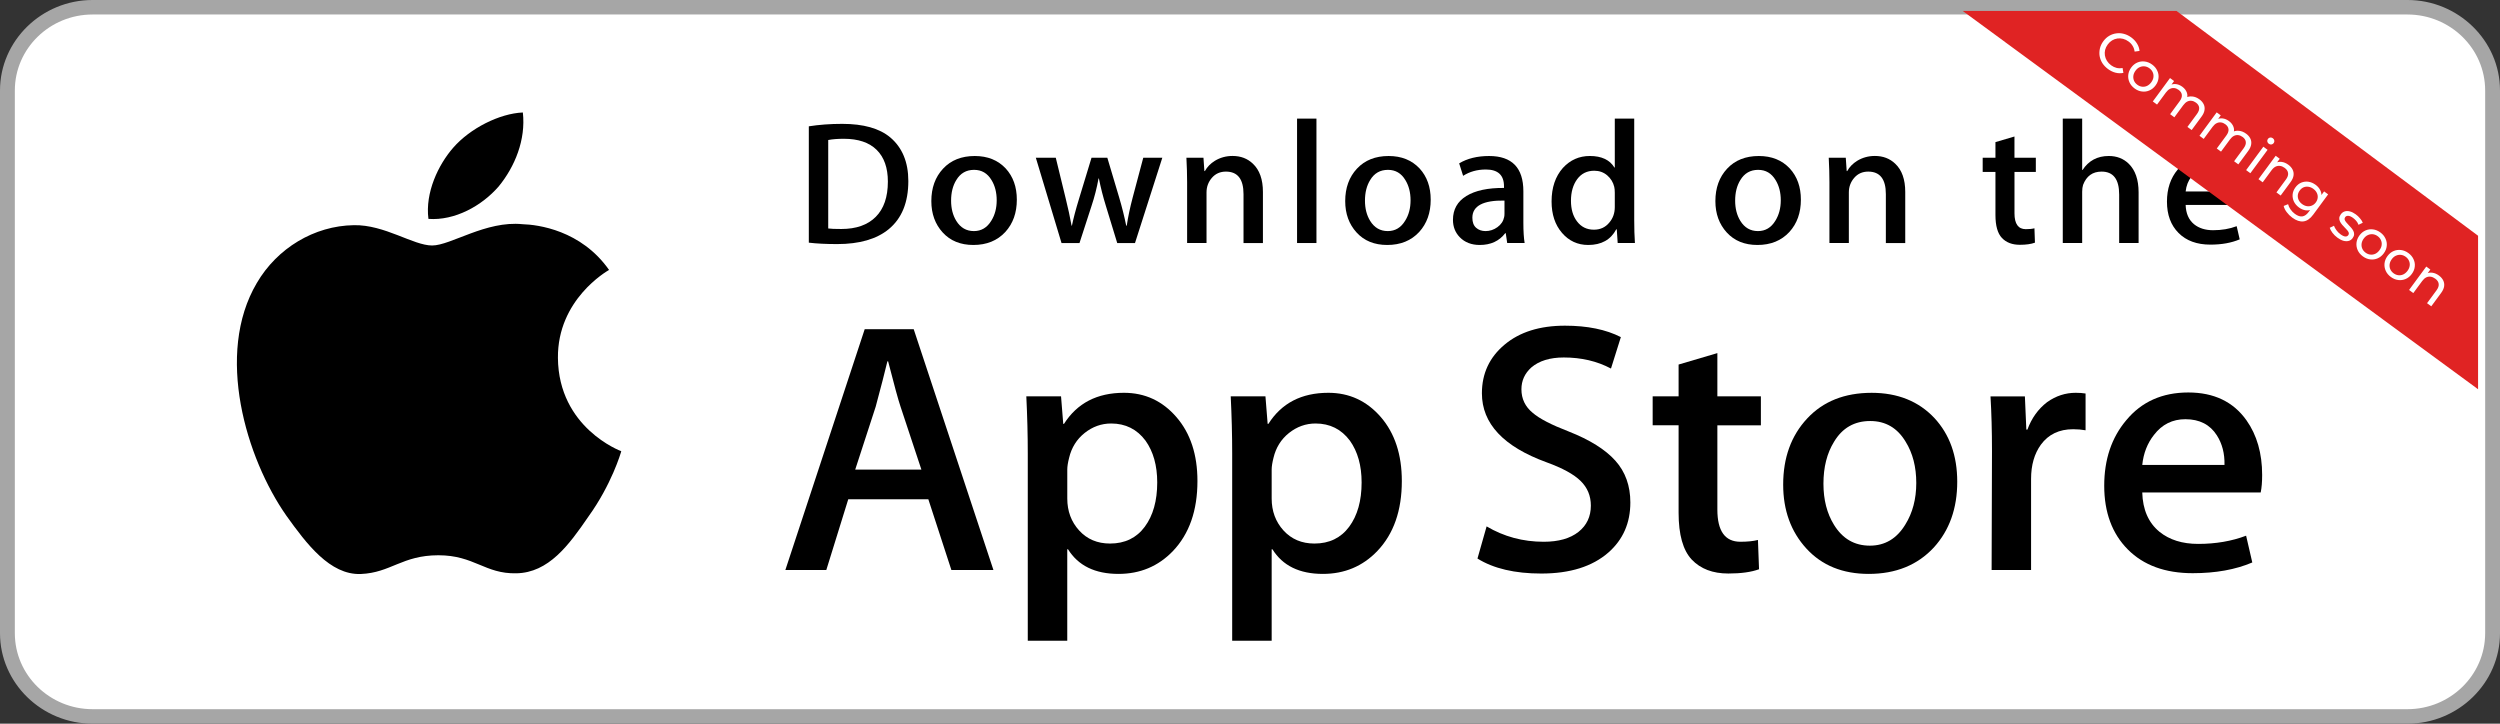 <svg width="228" height="66" viewBox="0 0 228 66" fill="none" xmlns="http://www.w3.org/2000/svg">
<rect x="0" y="0" width="228" height="66" fill="#333333" stroke="none"/>
<path d="M226.733 58.388C226.733 61.906 223.831 64.755 220.241 64.755H7.768C4.179 64.755 1.267 61.906 1.267 58.388V7.62C1.267 4.104 4.179 1.245 7.768 1.245H220.239C223.831 1.245 226.732 4.104 226.732 7.62L226.733 58.388Z" fill="white"/>
<path d="M219.556 1.322C223.465 1.322 226.647 4.43 226.647 8.25V57.75C226.647 61.57 223.465 64.678 219.556 64.678H8.444C4.535 64.678 1.353 61.57 1.353 57.75V8.25C1.353 4.43 4.535 1.322 8.444 1.322H219.556ZM219.556 0H8.444C3.802 0 0 3.715 0 8.25V57.75C0 62.285 3.802 66 8.444 66H219.556C224.198 66 228 62.285 228 57.75V8.25C228 3.715 224.198 0 219.556 0Z" fill="#A6A6A6"/>
<path d="M50.883 32.644C50.834 27.326 55.34 24.738 55.546 24.618C52.994 20.983 49.039 20.486 47.649 20.447C44.327 20.105 41.104 22.389 39.412 22.389C37.686 22.389 35.08 20.48 32.271 20.536C28.657 20.59 25.276 22.635 23.422 25.809C19.595 32.282 22.449 41.794 26.115 47.027C27.949 49.589 30.093 52.45 32.898 52.349C35.642 52.239 36.667 50.64 39.979 50.64C43.261 50.64 44.224 52.349 47.085 52.285C50.03 52.239 51.884 49.711 53.654 47.126C55.774 44.189 56.625 41.296 56.659 41.148C56.59 41.125 50.939 39.018 50.883 32.644Z" fill="black"/>
<path d="M45.478 17.005C46.955 15.201 47.965 12.748 47.684 10.258C45.548 10.351 42.876 11.702 41.337 13.466C39.976 15.02 38.76 17.568 39.074 19.963C41.474 20.138 43.938 18.78 45.478 17.005Z" fill="black"/>
<path d="M82.84 16.515C82.84 18.457 82.244 19.919 81.053 20.901C79.95 21.806 78.383 22.26 76.353 22.26C75.346 22.26 74.485 22.217 73.764 22.131V11.52C74.705 11.372 75.718 11.296 76.812 11.296C78.746 11.296 80.204 11.707 81.187 12.528C82.288 13.457 82.84 14.786 82.84 16.515ZM80.974 16.563C80.974 15.304 80.633 14.338 79.95 13.665C79.268 12.994 78.272 12.657 76.959 12.657C76.402 12.657 75.927 12.693 75.534 12.769V20.836C75.752 20.869 76.15 20.884 76.73 20.884C78.084 20.884 79.129 20.516 79.866 19.78C80.602 19.044 80.974 17.972 80.974 16.563Z" fill="black"/>
<path d="M92.735 18.211C92.735 19.407 92.386 20.387 91.686 21.156C90.953 21.947 89.982 22.341 88.77 22.341C87.601 22.341 86.67 21.963 85.976 21.204C85.284 20.447 84.938 19.491 84.938 18.34C84.938 17.135 85.294 16.147 86.01 15.38C86.726 14.612 87.689 14.228 88.901 14.228C90.07 14.228 91.009 14.606 91.72 15.363C92.396 16.099 92.735 17.049 92.735 18.211ZM90.899 18.267C90.899 17.549 90.741 16.934 90.425 16.421C90.053 15.8 89.525 15.49 88.837 15.49C88.126 15.49 87.586 15.8 87.214 16.421C86.897 16.934 86.74 17.559 86.74 18.299C86.74 19.016 86.898 19.632 87.214 20.145C87.598 20.765 88.131 21.075 88.82 21.075C89.496 21.075 90.026 20.76 90.408 20.128C90.736 19.605 90.899 18.985 90.899 18.267Z" fill="black"/>
<path d="M106.003 14.386L103.512 22.165H101.891L100.859 18.787C100.597 17.944 100.384 17.106 100.219 16.274H100.187C100.033 17.129 99.82 17.965 99.546 18.787L98.45 22.165H96.811L94.468 14.386H96.287L97.187 18.084C97.405 18.959 97.584 19.792 97.728 20.581H97.76C97.891 19.93 98.109 19.102 98.417 18.101L99.546 14.388H100.989L102.071 18.021C102.333 18.907 102.546 19.76 102.71 20.582H102.759C102.879 19.782 103.059 18.929 103.299 18.021L104.265 14.388H106.003V14.386Z" fill="black"/>
<path d="M115.179 22.165H113.409V17.709C113.409 16.337 112.875 15.65 111.804 15.65C111.279 15.65 110.855 15.838 110.526 16.216C110.2 16.594 110.035 17.04 110.035 17.549V22.163H108.265V16.609C108.265 15.926 108.243 15.185 108.2 14.383H109.756L109.839 15.599H109.888C110.094 15.221 110.401 14.909 110.805 14.66C111.284 14.37 111.821 14.223 112.409 14.223C113.152 14.223 113.77 14.457 114.262 14.928C114.873 15.503 115.179 16.363 115.179 17.505V22.165V22.165Z" fill="black"/>
<path d="M120.06 22.164H118.292V10.817H120.06V22.164Z" fill="black"/>
<path d="M130.48 18.211C130.48 19.407 130.131 20.387 129.431 21.156C128.698 21.947 127.726 22.341 126.515 22.341C125.344 22.341 124.414 21.963 123.721 21.204C123.029 20.447 122.683 19.491 122.683 18.34C122.683 17.135 123.039 16.147 123.755 15.38C124.471 14.612 125.434 14.228 126.645 14.228C127.815 14.228 128.752 14.606 129.465 15.363C130.141 16.099 130.48 17.049 130.48 18.211ZM128.643 18.267C128.643 17.549 128.484 16.934 128.168 16.421C127.798 15.8 127.268 15.49 126.582 15.49C125.87 15.49 125.329 15.8 124.959 16.421C124.642 16.934 124.485 17.559 124.485 18.299C124.485 19.016 124.643 19.632 124.959 20.145C125.343 20.765 125.876 21.075 126.565 21.075C127.241 21.075 127.77 20.76 128.151 20.128C128.481 19.605 128.643 18.985 128.643 18.267Z" fill="black"/>
<path d="M139.046 22.164H137.457L137.325 21.268H137.276C136.732 21.983 135.957 22.341 134.951 22.341C134.199 22.341 133.591 22.105 133.133 21.636C132.718 21.211 132.51 20.681 132.51 20.052C132.51 19.102 132.916 18.378 133.731 17.876C134.545 17.375 135.69 17.129 137.165 17.14V16.995C137.165 15.97 136.614 15.459 135.511 15.459C134.726 15.459 134.034 15.652 133.436 16.035L133.076 14.899C133.816 14.452 134.729 14.228 135.807 14.228C137.888 14.228 138.931 15.3 138.931 17.445V20.31C138.931 21.087 138.97 21.706 139.046 22.164ZM137.209 19.491V18.292C135.256 18.259 134.28 18.782 134.28 19.859C134.28 20.265 134.392 20.569 134.62 20.772C134.848 20.975 135.138 21.075 135.484 21.075C135.873 21.075 136.236 20.955 136.567 20.716C136.9 20.475 137.104 20.17 137.18 19.795C137.199 19.711 137.209 19.609 137.209 19.491Z" fill="black"/>
<path d="M149.104 22.164H147.533L147.45 20.915H147.401C146.9 21.866 146.045 22.341 144.844 22.341C143.885 22.341 143.086 21.973 142.453 21.237C141.819 20.501 141.504 19.546 141.504 18.373C141.504 17.114 141.846 16.094 142.536 15.315C143.203 14.589 144.02 14.226 144.993 14.226C146.062 14.226 146.81 14.578 147.236 15.282H147.269V10.817H149.041V20.069C149.041 20.826 149.061 21.524 149.104 22.164ZM147.269 18.884V17.587C147.269 17.363 147.253 17.181 147.22 17.043C147.121 16.627 146.906 16.277 146.58 15.995C146.251 15.713 145.854 15.571 145.396 15.571C144.736 15.571 144.219 15.827 143.839 16.34C143.463 16.853 143.272 17.508 143.272 18.308C143.272 19.077 143.453 19.701 143.816 20.181C144.199 20.693 144.716 20.948 145.363 20.948C145.944 20.948 146.408 20.735 146.761 20.308C147.102 19.914 147.269 19.439 147.269 18.884Z" fill="black"/>
<path d="M164.241 18.211C164.241 19.407 163.891 20.387 163.192 21.156C162.459 21.947 161.49 22.341 160.276 22.341C159.109 22.341 158.178 21.963 157.482 21.204C156.79 20.447 156.443 19.491 156.443 18.34C156.443 17.135 156.8 16.147 157.516 15.38C158.232 14.612 159.195 14.228 160.409 14.228C161.576 14.228 162.517 14.606 163.226 15.363C163.902 16.099 164.241 17.049 164.241 18.211ZM162.407 18.267C162.407 17.549 162.248 16.934 161.932 16.421C161.559 15.8 161.032 15.49 160.343 15.49C159.634 15.49 159.093 15.8 158.72 16.421C158.403 16.934 158.246 17.559 158.246 18.299C158.246 19.016 158.404 19.632 158.72 20.145C159.103 20.765 159.637 21.075 160.326 21.075C161.002 21.075 161.534 20.76 161.915 20.128C162.241 19.605 162.407 18.985 162.407 18.267Z" fill="black"/>
<path d="M173.758 22.165H171.99V17.709C171.99 16.337 171.456 15.65 170.384 15.65C169.858 15.65 169.434 15.838 169.107 16.216C168.779 16.594 168.615 17.04 168.615 17.549V22.163H166.844V16.609C166.844 15.926 166.823 15.185 166.781 14.383H168.335L168.418 15.599H168.467C168.674 15.221 168.982 14.909 169.384 14.66C169.865 14.37 170.4 14.223 170.99 14.223C171.731 14.223 172.349 14.457 172.841 14.928C173.454 15.503 173.758 16.363 173.758 17.505V22.165V22.165Z" fill="black"/>
<path d="M185.67 15.682H183.721V19.46C183.721 20.42 184.067 20.901 184.753 20.901C185.07 20.901 185.334 20.874 185.541 20.82L185.587 22.131C185.237 22.26 184.778 22.325 184.212 22.325C183.513 22.325 182.969 22.117 182.576 21.701C182.18 21.285 181.985 20.585 181.985 19.604V15.682H180.821V14.386H181.985V12.961L183.719 12.449V14.385H185.668V15.682H185.67Z" fill="black"/>
<path d="M195.04 22.164H193.268V17.742C193.268 16.348 192.734 15.65 191.665 15.65C190.844 15.65 190.284 16.055 189.976 16.863C189.924 17.033 189.894 17.241 189.894 17.485V22.163H188.125V10.817H189.894V15.505H189.927C190.485 14.652 191.284 14.226 192.319 14.226C193.052 14.226 193.658 14.461 194.139 14.931C194.739 15.517 195.04 16.388 195.04 17.54V22.164V22.164Z" fill="black"/>
<path d="M204.705 17.907C204.705 18.218 204.682 18.478 204.639 18.691H199.331C199.355 19.46 199.608 20.046 200.1 20.452C200.549 20.815 201.128 20.996 201.837 20.996C202.623 20.996 203.339 20.874 203.984 20.628L204.261 21.829C203.506 22.15 202.618 22.31 201.589 22.31C200.356 22.31 199.385 21.955 198.683 21.245C197.977 20.536 197.627 19.584 197.627 18.389C197.627 17.216 197.953 16.239 198.61 15.46C199.296 14.629 200.223 14.213 201.393 14.213C202.538 14.213 203.408 14.629 203.996 15.46C204.47 16.12 204.705 16.937 204.705 17.907ZM203.016 17.46C203.03 16.947 202.913 16.505 202.673 16.132C202.366 15.652 201.898 15.411 201.265 15.411C200.687 15.411 200.216 15.645 199.856 16.116C199.562 16.49 199.389 16.937 199.331 17.46H203.016Z" fill="black"/>
<path d="M90.6 51.982H86.765L84.664 45.532H77.361L75.36 51.982H71.626L78.861 30.023H83.33L90.6 51.982ZM84.031 42.826L82.131 37.092C81.93 36.506 81.553 35.127 80.997 32.956H80.93C80.709 33.889 80.352 35.269 79.862 37.092L77.996 42.826H84.031V42.826Z" fill="black"/>
<path d="M109.207 43.87C109.207 46.563 108.462 48.691 106.973 50.254C105.638 51.645 103.981 52.34 102.004 52.34C99.869 52.34 98.335 51.59 97.402 50.092H97.334V58.433H93.733V41.361C93.733 39.668 93.688 37.93 93.6 36.148H96.767L96.968 38.658H97.035C98.236 36.767 100.058 35.823 102.504 35.823C104.416 35.823 106.012 36.561 107.288 38.037C108.569 39.516 109.207 41.459 109.207 43.87ZM105.539 43.999C105.539 42.458 105.184 41.187 104.471 40.187C103.693 39.145 102.647 38.623 101.337 38.623C100.448 38.623 99.641 38.914 98.92 39.486C98.197 40.064 97.724 40.818 97.503 41.752C97.391 42.187 97.336 42.544 97.336 42.824V45.464C97.336 46.616 97.697 47.588 98.42 48.381C99.143 49.175 100.082 49.571 101.237 49.571C102.593 49.571 103.649 49.059 104.404 48.04C105.16 47.018 105.539 45.672 105.539 43.999Z" fill="black"/>
<path d="M127.847 43.87C127.847 46.563 127.102 48.691 125.611 50.254C124.279 51.645 122.622 52.34 120.644 52.34C118.509 52.34 116.976 51.59 116.044 50.092H115.976V58.433H112.375V41.361C112.375 39.668 112.33 37.93 112.242 36.148H115.409L115.61 38.658H115.677C116.876 36.767 118.698 35.823 121.146 35.823C123.056 35.823 124.652 36.561 125.932 38.037C127.207 39.516 127.847 41.459 127.847 43.87ZM124.179 43.999C124.179 42.458 123.823 41.187 123.11 40.187C122.331 39.145 121.289 38.623 119.977 38.623C119.087 38.623 118.281 38.914 117.558 39.486C116.836 40.064 116.364 40.818 116.143 41.752C116.033 42.187 115.976 42.544 115.976 42.824V45.464C115.976 46.616 116.337 47.588 117.057 48.381C117.78 49.173 118.719 49.571 119.877 49.571C121.234 49.571 122.289 49.059 123.044 48.04C123.801 47.018 124.179 45.672 124.179 43.999Z" fill="black"/>
<path d="M148.688 45.824C148.688 47.692 148.024 49.211 146.692 50.384C145.228 51.666 143.189 52.307 140.57 52.307C138.151 52.307 136.212 51.851 134.745 50.939L135.579 48.007C137.16 48.941 138.894 49.409 140.784 49.409C142.14 49.409 143.196 49.109 143.954 48.512C144.709 47.914 145.086 47.112 145.086 46.113C145.086 45.222 144.775 44.471 144.152 43.862C143.532 43.253 142.497 42.687 141.051 42.164C137.116 40.73 135.15 38.63 135.15 35.868C135.15 34.063 135.839 32.583 137.219 31.431C138.594 30.277 140.428 29.702 142.721 29.702C144.766 29.702 146.465 30.05 147.822 30.744L146.921 33.612C145.655 32.939 144.223 32.602 142.62 32.602C141.353 32.602 140.364 32.908 139.654 33.515C139.055 34.058 138.754 34.719 138.754 35.503C138.754 36.371 139.097 37.089 139.786 37.653C140.385 38.174 141.475 38.739 143.056 39.348C144.989 40.108 146.41 40.998 147.323 42.017C148.234 43.034 148.688 44.306 148.688 45.824Z" fill="black"/>
<path d="M160.593 38.788H156.624V46.475C156.624 48.431 157.323 49.408 158.725 49.408C159.369 49.408 159.902 49.353 160.325 49.244L160.424 51.916C159.715 52.175 158.781 52.305 157.624 52.305C156.202 52.305 155.091 51.881 154.288 51.035C153.49 50.186 153.088 48.764 153.088 46.766V38.785H150.723V36.145H153.088V33.246L156.624 32.203V36.145H160.593V38.788Z" fill="black"/>
<path d="M178.5 43.935C178.5 46.368 177.788 48.367 176.366 49.929C174.874 51.538 172.895 52.34 170.427 52.34C168.049 52.34 166.156 51.569 164.744 50.028C163.332 48.487 162.626 46.542 162.626 44.197C162.626 41.743 163.353 39.734 164.81 38.171C166.264 36.607 168.227 35.825 170.694 35.825C173.072 35.825 174.986 36.595 176.43 38.138C177.811 39.635 178.5 41.567 178.5 43.935ZM174.764 44.048C174.764 42.588 174.445 41.336 173.798 40.291C173.044 39.028 171.964 38.397 170.566 38.397C169.119 38.397 168.019 39.029 167.264 40.291C166.617 41.337 166.298 42.61 166.298 44.114C166.298 45.575 166.617 46.827 167.264 47.87C168.043 49.134 169.13 49.764 170.534 49.764C171.909 49.764 172.988 49.12 173.766 47.837C174.43 46.773 174.764 45.507 174.764 44.048Z" fill="black"/>
<path d="M190.204 39.242C189.848 39.178 189.468 39.145 189.069 39.145C187.803 39.145 186.823 39.611 186.134 40.547C185.535 41.372 185.234 42.415 185.234 43.674V51.982H181.635L181.669 41.135C181.669 39.31 181.623 37.648 181.534 36.15H184.67L184.802 39.179H184.901C185.281 38.138 185.881 37.3 186.702 36.671C187.504 36.105 188.37 35.823 189.304 35.823C189.637 35.823 189.938 35.846 190.204 35.888V39.242Z" fill="black"/>
<path d="M206.308 43.316C206.308 43.946 206.266 44.477 206.176 44.911H195.374C195.416 46.476 195.938 47.672 196.941 48.497C197.852 49.234 199.029 49.604 200.474 49.604C202.074 49.604 203.533 49.355 204.845 48.855L205.409 51.297C203.876 51.95 202.065 52.275 199.976 52.275C197.463 52.275 195.491 51.553 194.055 50.109C192.623 48.665 191.905 46.726 191.905 44.294C191.905 41.907 192.572 39.919 193.908 38.333C195.306 36.64 197.196 35.794 199.574 35.794C201.91 35.794 203.678 36.64 204.879 38.333C205.83 39.678 206.308 41.341 206.308 43.316ZM202.874 42.403C202.898 41.361 202.663 40.46 202.175 39.699C201.552 38.721 200.594 38.232 199.306 38.232C198.129 38.232 197.171 38.709 196.44 39.666C195.84 40.427 195.484 41.339 195.374 42.402H202.874V42.403Z" fill="black"/>
<path d="M198.5 1H179L226 35.5V21.5L198.5 1Z" fill="#E02323"/>
<path d="M192.252 6.298C192.038 6.14 191.865 5.959 191.733 5.755C191.607 5.55 191.524 5.334 191.484 5.106C191.45 4.878 191.459 4.649 191.512 4.419C191.565 4.189 191.669 3.97 191.823 3.76C191.977 3.551 192.156 3.386 192.359 3.267C192.563 3.148 192.779 3.073 193.008 3.043C193.239 3.01 193.471 3.025 193.702 3.088C193.938 3.15 194.163 3.259 194.378 3.417C194.595 3.577 194.768 3.762 194.895 3.972C195.027 4.181 195.104 4.405 195.126 4.645L194.678 4.706C194.653 4.514 194.594 4.342 194.499 4.189C194.406 4.034 194.283 3.9 194.13 3.788C193.972 3.671 193.804 3.589 193.628 3.542C193.454 3.497 193.282 3.487 193.112 3.51C192.941 3.534 192.778 3.592 192.623 3.685C192.473 3.777 192.34 3.901 192.226 4.056C192.111 4.212 192.031 4.377 191.986 4.551C191.946 4.724 191.94 4.895 191.968 5.065C191.996 5.235 192.058 5.396 192.152 5.548C192.25 5.703 192.378 5.838 192.536 5.955C192.689 6.067 192.853 6.146 193.026 6.191C193.202 6.234 193.386 6.236 193.579 6.2L193.654 6.646C193.418 6.697 193.18 6.691 192.94 6.63C192.702 6.571 192.473 6.46 192.252 6.298ZM194.676 8.069C194.461 7.91 194.305 7.723 194.208 7.507C194.11 7.29 194.073 7.065 194.097 6.83C194.123 6.592 194.213 6.369 194.367 6.159C194.523 5.947 194.71 5.795 194.927 5.702C195.144 5.609 195.369 5.579 195.603 5.61C195.839 5.638 196.064 5.732 196.279 5.89C196.491 6.046 196.645 6.232 196.743 6.448C196.845 6.664 196.883 6.888 196.856 7.121C196.834 7.353 196.744 7.577 196.586 7.792C196.43 8.004 196.244 8.156 196.026 8.249C195.812 8.344 195.586 8.376 195.347 8.345C195.112 8.317 194.888 8.225 194.676 8.069ZM194.925 7.73C195.062 7.831 195.206 7.89 195.359 7.907C195.515 7.926 195.665 7.902 195.81 7.835C195.956 7.765 196.085 7.655 196.196 7.504C196.308 7.351 196.374 7.197 196.393 7.042C196.414 6.883 196.393 6.733 196.328 6.59C196.266 6.449 196.167 6.329 196.03 6.228C195.893 6.127 195.748 6.068 195.595 6.051C195.442 6.034 195.292 6.058 195.145 6.123C194.999 6.186 194.87 6.294 194.758 6.447C194.647 6.597 194.582 6.754 194.561 6.917C194.543 7.077 194.564 7.227 194.626 7.368C194.688 7.509 194.788 7.629 194.925 7.73ZM200.591 9.062C200.763 9.188 200.89 9.334 200.972 9.498C201.054 9.661 201.081 9.839 201.053 10.029C201.028 10.221 200.938 10.422 200.784 10.631L199.88 11.86L199.493 11.575L200.365 10.391C200.517 10.184 200.583 9.993 200.563 9.817C200.544 9.642 200.447 9.489 200.272 9.361C200.143 9.266 200.011 9.21 199.874 9.193C199.738 9.175 199.605 9.199 199.474 9.264C199.346 9.332 199.225 9.443 199.11 9.599L198.301 10.698L197.915 10.414L198.786 9.23C198.938 9.023 199.004 8.832 198.984 8.656C198.967 8.482 198.87 8.33 198.693 8.2C198.567 8.107 198.436 8.052 198.3 8.034C198.163 8.017 198.03 8.041 197.899 8.106C197.769 8.171 197.646 8.282 197.531 8.437L196.722 9.537L196.336 9.252L197.906 7.118L198.277 7.39L197.859 7.958L197.905 7.769C198.075 7.679 198.258 7.646 198.455 7.671C198.652 7.696 198.843 7.776 199.029 7.912C199.233 8.063 199.371 8.243 199.444 8.454C199.518 8.662 199.503 8.884 199.399 9.122L199.289 8.942C199.474 8.826 199.684 8.777 199.918 8.796C200.152 8.815 200.376 8.904 200.591 9.062ZM204.847 12.193C205.019 12.319 205.146 12.464 205.228 12.628C205.31 12.792 205.337 12.969 205.309 13.159C205.283 13.352 205.194 13.553 205.04 13.762L204.136 14.99L203.749 14.706L204.62 13.522C204.772 13.315 204.839 13.124 204.819 12.948C204.799 12.772 204.702 12.62 204.528 12.492C204.399 12.397 204.266 12.341 204.13 12.323C203.994 12.306 203.861 12.33 203.73 12.395C203.602 12.462 203.48 12.574 203.366 12.729L202.557 13.829L202.17 13.544L203.041 12.36C203.194 12.154 203.26 11.962 203.24 11.787C203.223 11.613 203.126 11.461 202.949 11.33C202.823 11.237 202.692 11.182 202.555 11.165C202.419 11.148 202.286 11.171 202.155 11.237C202.024 11.302 201.902 11.412 201.787 11.568L200.978 12.668L200.592 12.383L202.162 10.248L202.532 10.521L202.115 11.089L202.161 10.899C202.331 10.809 202.514 10.777 202.711 10.801C202.908 10.826 203.099 10.907 203.284 11.043C203.488 11.193 203.627 11.374 203.699 11.584C203.774 11.792 203.759 12.015 203.654 12.253L203.545 12.073C203.73 11.956 203.939 11.908 204.173 11.927C204.408 11.946 204.632 12.035 204.847 12.193ZM204.847 15.514L206.418 13.379L206.804 13.664L205.234 15.798L204.847 15.514ZM206.913 13.111C206.838 13.055 206.793 12.985 206.777 12.899C206.764 12.815 206.784 12.738 206.835 12.668C206.888 12.596 206.957 12.553 207.041 12.54C207.127 12.53 207.208 12.552 207.283 12.607C207.359 12.662 207.403 12.732 207.415 12.816C207.433 12.899 207.416 12.976 207.365 13.045C207.311 13.118 207.242 13.162 207.156 13.177C207.072 13.19 206.991 13.168 206.913 13.111ZM208.697 15.025C208.872 15.153 209 15.3 209.082 15.463C209.167 15.629 209.197 15.808 209.171 16.001C209.146 16.193 209.056 16.394 208.902 16.603L207.998 17.832L207.611 17.547L208.483 16.363C208.635 16.156 208.698 15.963 208.673 15.783C208.651 15.605 208.548 15.449 208.366 15.315C208.229 15.214 208.09 15.153 207.948 15.132C207.807 15.111 207.669 15.132 207.536 15.195C207.405 15.26 207.282 15.37 207.168 15.526L206.359 16.626L205.972 16.341L207.543 14.207L207.913 14.479L207.489 15.055L207.542 14.858C207.714 14.769 207.901 14.74 208.104 14.768C208.306 14.797 208.504 14.883 208.697 15.025ZM209.056 19.851C208.86 19.707 208.69 19.538 208.546 19.346C208.403 19.157 208.311 18.97 208.271 18.783L208.675 18.621C208.711 18.78 208.784 18.937 208.893 19.092C209.001 19.25 209.134 19.387 209.292 19.504C209.545 19.689 209.773 19.767 209.978 19.735C210.184 19.704 210.375 19.568 210.553 19.326L210.885 18.875L211.236 18.482L211.53 18.04L211.959 17.456L212.326 17.726L210.969 19.57C210.692 19.946 210.395 20.153 210.077 20.192C209.758 20.231 209.418 20.117 209.056 19.851ZM209.665 18.921C209.458 18.769 209.305 18.59 209.204 18.383C209.108 18.176 209.069 17.959 209.087 17.733C209.107 17.508 209.193 17.293 209.343 17.089C209.495 16.882 209.674 16.737 209.881 16.653C210.092 16.568 210.31 16.542 210.534 16.575C210.761 16.61 210.978 16.703 211.185 16.855C211.367 16.989 211.506 17.149 211.601 17.335C211.698 17.518 211.735 17.719 211.711 17.937C211.69 18.157 211.593 18.384 211.421 18.618C211.251 18.849 211.064 19.007 210.861 19.093C210.659 19.181 210.455 19.209 210.247 19.176C210.042 19.14 209.848 19.055 209.665 18.921ZM209.958 18.615C210.1 18.72 210.248 18.783 210.402 18.805C210.555 18.827 210.702 18.808 210.84 18.749C210.982 18.692 211.103 18.595 211.204 18.458C211.304 18.321 211.361 18.176 211.374 18.024C211.389 17.874 211.362 17.73 211.294 17.593C211.227 17.453 211.123 17.331 210.98 17.226C210.838 17.121 210.689 17.057 210.532 17.033C210.381 17.008 210.234 17.025 210.093 17.082C209.954 17.141 209.834 17.239 209.734 17.377C209.633 17.513 209.575 17.657 209.56 17.807C209.547 17.959 209.574 18.105 209.641 18.245C209.71 18.387 209.816 18.511 209.958 18.615ZM213.171 21.674C212.993 21.543 212.842 21.395 212.716 21.228C212.594 21.063 212.512 20.912 212.472 20.775L212.858 20.588C212.904 20.716 212.979 20.852 213.081 20.994C213.184 21.135 213.305 21.258 213.445 21.36C213.625 21.492 213.772 21.562 213.888 21.568C214.006 21.576 214.098 21.535 214.165 21.444C214.215 21.376 214.229 21.306 214.208 21.233C214.188 21.16 214.144 21.084 214.077 21.006C214.013 20.93 213.938 20.85 213.851 20.765C213.766 20.678 213.683 20.588 213.603 20.496C213.524 20.4 213.459 20.303 213.408 20.203C213.359 20.101 213.337 19.996 213.342 19.888C213.349 19.777 213.398 19.66 213.489 19.537C213.584 19.408 213.703 19.322 213.846 19.278C213.99 19.235 214.146 19.236 214.315 19.282C214.489 19.327 214.667 19.417 214.85 19.551C214.99 19.654 215.118 19.775 215.234 19.915C215.356 20.053 215.439 20.187 215.485 20.316L215.095 20.501C215.045 20.365 214.977 20.247 214.89 20.146C214.803 20.045 214.708 19.955 214.603 19.878C214.434 19.754 214.287 19.689 214.162 19.684C214.039 19.677 213.946 19.716 213.883 19.802C213.83 19.875 213.813 19.949 213.831 20.025C213.855 20.1 213.897 20.177 213.959 20.255C214.024 20.336 214.099 20.42 214.184 20.507C214.271 20.592 214.353 20.682 214.432 20.777C214.513 20.87 214.578 20.965 214.626 21.062C214.677 21.162 214.7 21.266 214.695 21.374C214.692 21.484 214.647 21.599 214.558 21.72C214.463 21.849 214.344 21.933 214.199 21.971C214.055 22.01 213.895 22.006 213.718 21.959C213.544 21.909 213.361 21.814 213.171 21.674ZM215.49 23.38C215.276 23.222 215.119 23.035 215.022 22.819C214.925 22.602 214.888 22.377 214.912 22.142C214.938 21.904 215.028 21.68 215.182 21.471C215.338 21.259 215.524 21.107 215.741 21.014C215.959 20.921 216.184 20.89 216.418 20.922C216.653 20.95 216.878 21.043 217.093 21.201C217.305 21.357 217.46 21.544 217.557 21.76C217.659 21.976 217.697 22.2 217.671 22.433C217.649 22.665 217.559 22.889 217.401 23.104C217.245 23.316 217.058 23.468 216.841 23.561C216.627 23.655 216.4 23.688 216.162 23.657C215.926 23.629 215.702 23.536 215.49 23.38ZM215.739 23.042C215.876 23.143 216.021 23.202 216.174 23.219C216.329 23.238 216.479 23.214 216.624 23.147C216.771 23.077 216.9 22.966 217.01 22.816C217.123 22.663 217.189 22.509 217.208 22.353C217.229 22.195 217.207 22.045 217.143 21.902C217.081 21.761 216.981 21.64 216.844 21.54C216.707 21.439 216.563 21.38 216.41 21.363C216.257 21.345 216.107 21.369 215.959 21.435C215.814 21.497 215.685 21.605 215.572 21.758C215.462 21.909 215.396 22.065 215.376 22.228C215.357 22.389 215.379 22.539 215.441 22.68C215.503 22.82 215.602 22.941 215.739 23.042ZM218.047 25.261C217.832 25.103 217.676 24.916 217.579 24.699C217.481 24.483 217.445 24.257 217.468 24.022C217.494 23.785 217.584 23.561 217.738 23.352C217.894 23.14 218.081 22.987 218.298 22.895C218.515 22.802 218.741 22.771 218.974 22.802C219.21 22.831 219.435 22.924 219.65 23.082C219.862 23.238 220.017 23.424 220.114 23.641C220.216 23.857 220.254 24.081 220.227 24.314C220.205 24.546 220.115 24.769 219.957 24.984C219.801 25.196 219.615 25.349 219.398 25.442C219.183 25.536 218.957 25.568 218.719 25.538C218.483 25.509 218.259 25.417 218.047 25.261ZM218.296 24.923C218.433 25.023 218.578 25.082 218.73 25.1C218.886 25.119 219.036 25.095 219.181 25.027C219.327 24.957 219.456 24.847 219.567 24.697C219.679 24.544 219.745 24.39 219.764 24.234C219.786 24.076 219.764 23.925 219.699 23.783C219.637 23.642 219.538 23.521 219.401 23.42C219.264 23.32 219.119 23.261 218.966 23.243C218.813 23.226 218.663 23.25 218.516 23.316C218.37 23.378 218.241 23.486 218.129 23.639C218.018 23.79 217.953 23.946 217.932 24.109C217.914 24.269 217.935 24.42 217.997 24.56C218.059 24.701 218.159 24.822 218.296 24.923ZM222.432 25.129C222.606 25.257 222.735 25.403 222.817 25.567C222.902 25.733 222.932 25.912 222.906 26.104C222.88 26.297 222.791 26.497 222.637 26.707L221.733 27.935L221.346 27.651L222.217 26.467C222.369 26.26 222.433 26.067 222.408 25.887C222.386 25.709 222.283 25.553 222.101 25.419C221.964 25.318 221.824 25.257 221.683 25.236C221.541 25.214 221.404 25.235 221.27 25.298C221.14 25.364 221.017 25.474 220.903 25.63L220.094 26.729L219.707 26.445L221.277 24.31L221.648 24.583L221.224 25.159L221.276 24.961C221.449 24.873 221.636 24.843 221.839 24.872C222.041 24.901 222.239 24.986 222.432 25.129Z" fill="white"/>
</svg>
